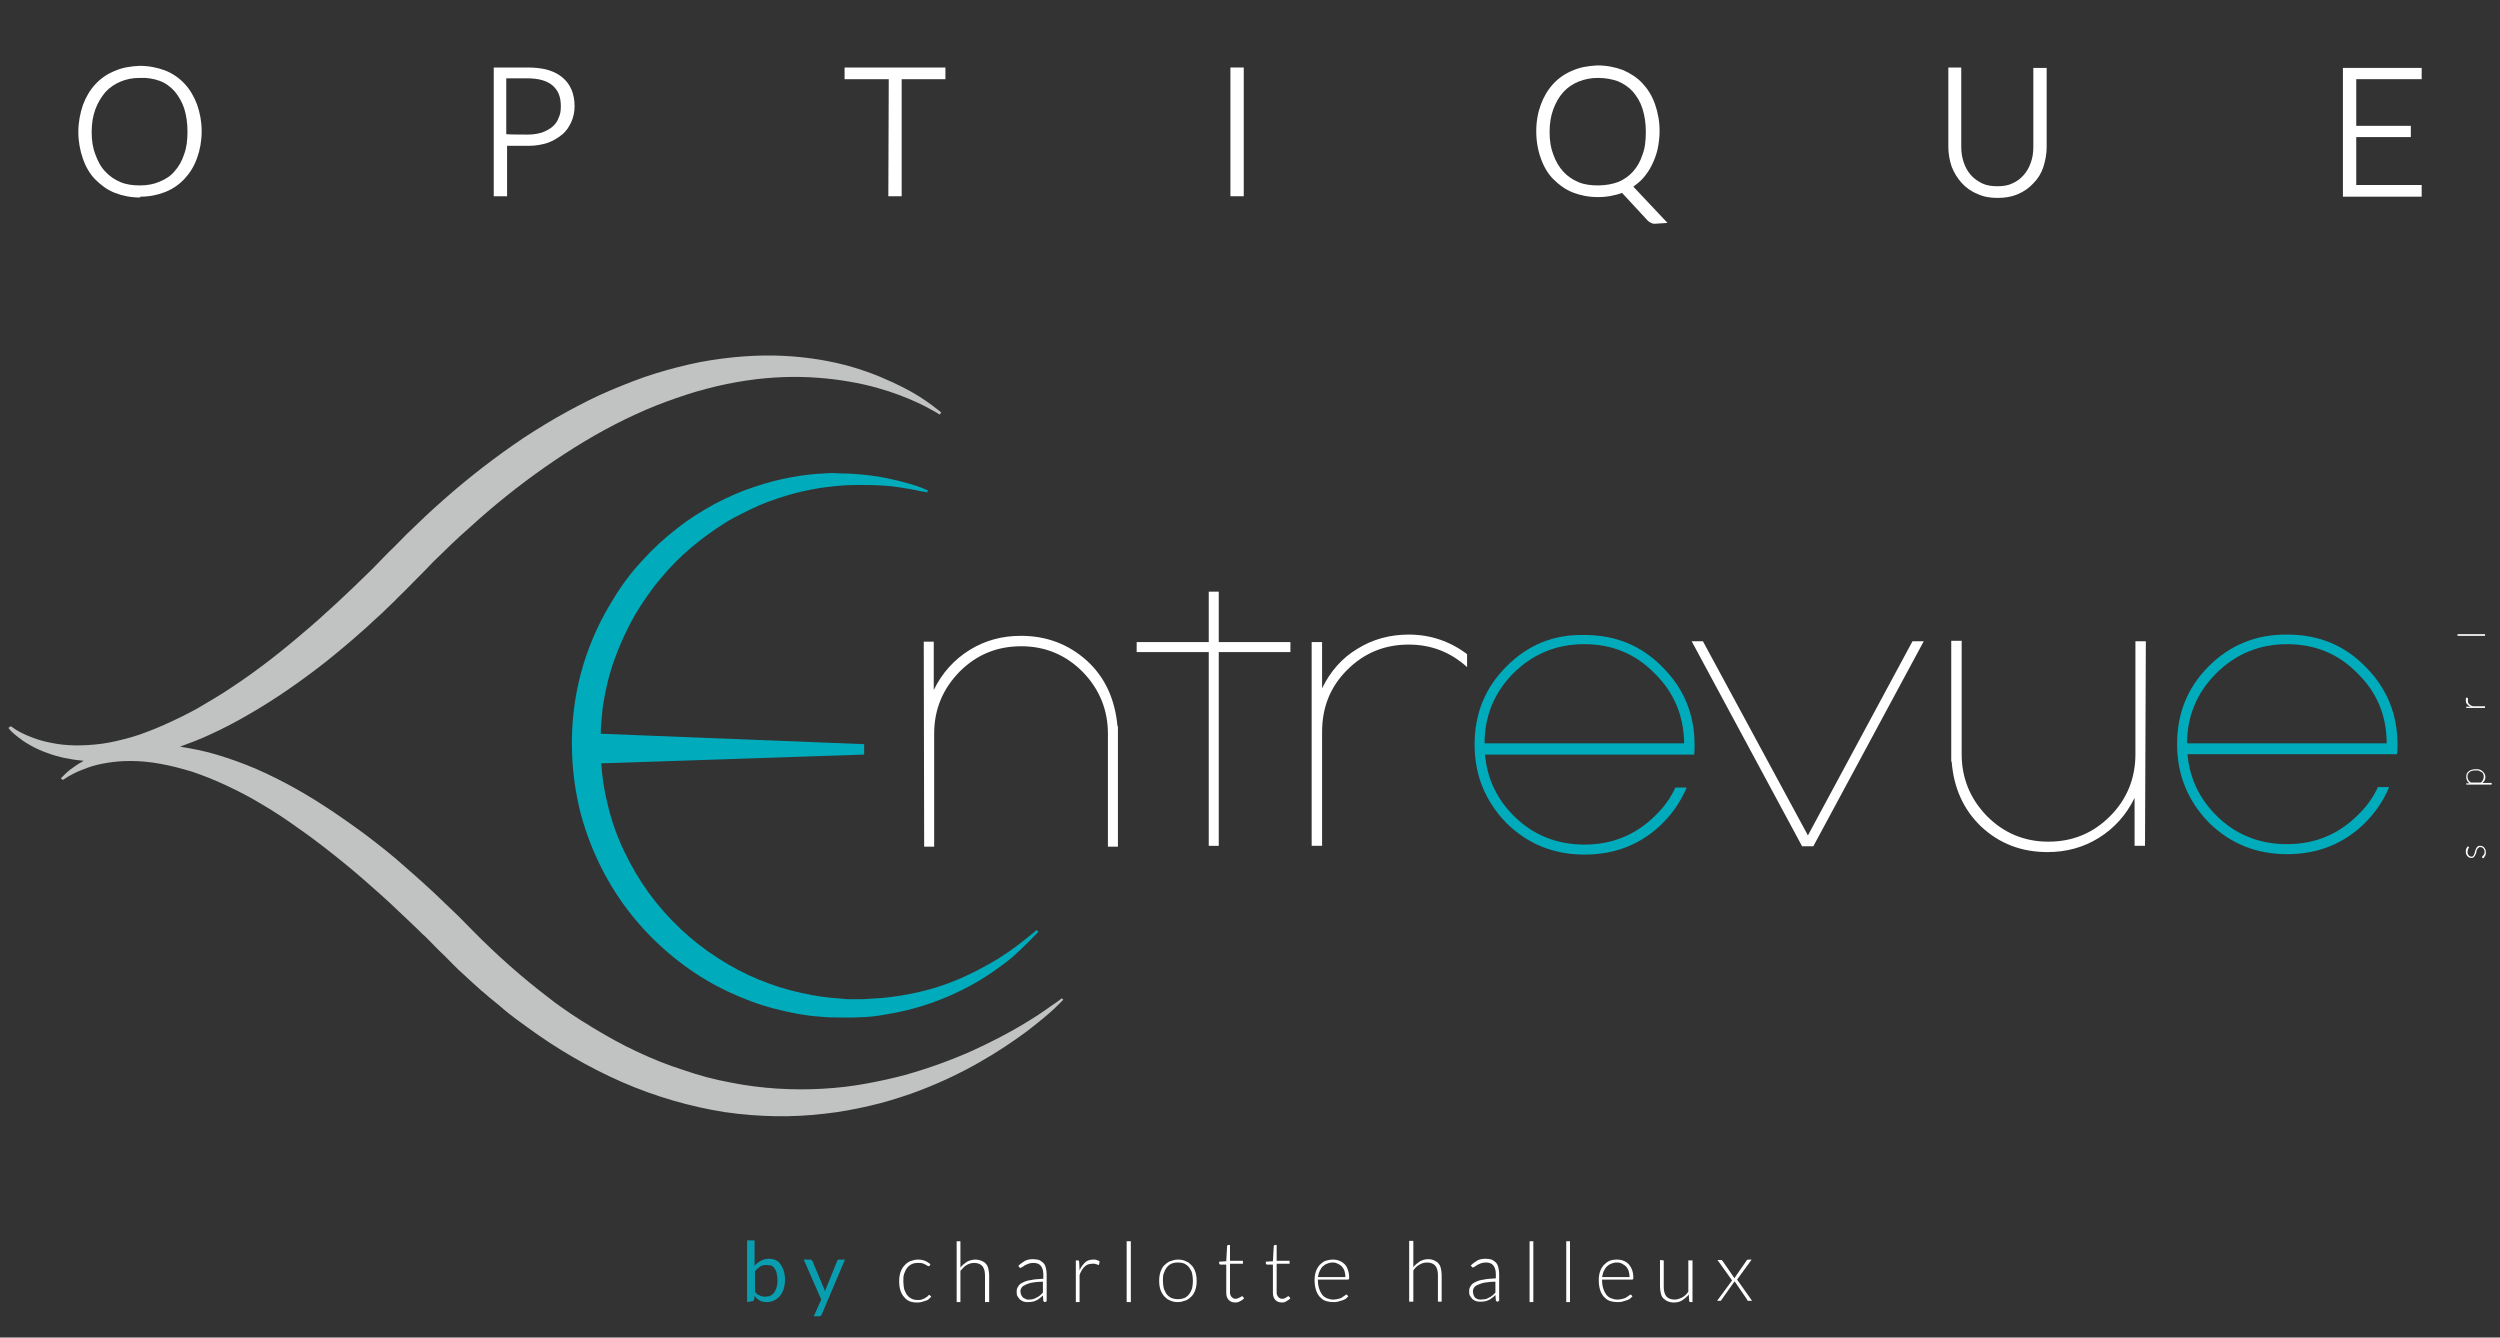 <?xml version="1.0" encoding="utf-8"?>
<!-- Generator: Adobe Illustrator 23.0.2, SVG Export Plug-In . SVG Version: 6.00 Build 0)  -->
<svg version="1.1" id="Calque_1" xmlns="http://www.w3.org/2000/svg" xmlns:xlink="http://www.w3.org/1999/xlink" x="0px" y="0px"
	 viewBox="0 0 600 321" style="enable-background:new 0 0 600 321;" xml:space="preserve">
<rect x="0" y="0" width="600" height="321" fill="#333333" stroke="none"/>
<style type="text/css">
	.st0{fill:#099DB0;}
	.st1{fill:#FFFFFF;}
	.st2{fill:#C1C2C2;}
	.st3{fill:#00ABBB;}
</style>
<g>
	<g>
		<path class="st0" d="M179.3,312.5l0-14.8l1.8,0l0,6.1c0.4-0.5,0.9-0.9,1.5-1.2c0.5-0.3,1.2-0.5,1.9-0.5c0.6,0,1.1,0.1,1.6,0.3
			c0.5,0.2,0.9,0.5,1.2,1c0.3,0.4,0.6,1,0.8,1.6c0.2,0.6,0.3,1.4,0.3,2.2c0,0.7-0.1,1.4-0.3,2.1c-0.2,0.6-0.5,1.2-0.9,1.7
			c-0.4,0.5-0.8,0.8-1.4,1.1c-0.5,0.3-1.2,0.4-1.8,0.4c-0.7,0-1.2-0.1-1.7-0.4c-0.5-0.3-0.9-0.6-1.2-1.1l-0.1,0.9
			c-0.1,0.2-0.2,0.4-0.5,0.4L179.3,312.5z M183.9,303.6c-0.6,0-1.1,0.1-1.5,0.4c-0.4,0.3-0.8,0.6-1.2,1.1l0,4.9
			c0.3,0.4,0.7,0.8,1.1,0.9c0.4,0.2,0.8,0.3,1.3,0.3c1,0,1.7-0.3,2.2-1c0.5-0.7,0.8-1.6,0.8-2.9c0-0.7-0.1-1.2-0.2-1.7
			c-0.1-0.5-0.3-0.9-0.5-1.2c-0.2-0.3-0.5-0.5-0.8-0.7C184.6,303.7,184.3,303.6,183.9,303.6z"/>
		<path class="st0" d="M197.2,315.5c-0.1,0.1-0.1,0.2-0.2,0.3c-0.1,0.1-0.2,0.1-0.4,0.1l-1.3,0l1.8-4l-4.2-9.6l1.5,0
			c0.1,0,0.3,0,0.4,0.1c0.1,0.1,0.1,0.2,0.2,0.3l2.7,6.4c0.1,0.1,0.1,0.3,0.2,0.5c0,0.1,0.1,0.3,0.1,0.4c0-0.1,0.1-0.3,0.1-0.4
			c0.1-0.2,0.1-0.3,0.2-0.5l2.6-6.4c0-0.1,0.1-0.2,0.2-0.3c0.1-0.1,0.2-0.1,0.3-0.1h1.4L197.2,315.5z"/>
		<path class="st1" d="M223.1,303.8C223.1,303.9,223,303.9,223.1,303.8c-0.1,0.1-0.2,0.1-0.2,0.1c-0.1,0-0.2-0.1-0.3-0.1
			c-0.1-0.1-0.3-0.2-0.5-0.3c-0.2-0.1-0.4-0.2-0.7-0.3c-0.3-0.1-0.6-0.1-1.1-0.1c-0.6,0-1.1,0.1-1.5,0.3c-0.4,0.2-0.8,0.5-1.1,0.9
			c-0.3,0.4-0.5,0.8-0.7,1.4c-0.2,0.5-0.2,1.1-0.2,1.8c0,0.7,0.1,1.3,0.2,1.9c0.2,0.5,0.4,1,0.7,1.4c0.3,0.4,0.7,0.7,1.1,0.9
			c0.4,0.2,0.9,0.3,1.4,0.3c0.5,0,0.9,0,1.2-0.2c0.3-0.1,0.6-0.2,0.8-0.4c0.2-0.1,0.4-0.2,0.5-0.4c0.1-0.1,0.2-0.2,0.3-0.2
			c0.1,0,0.1,0,0.2,0.1l0.3,0.3c-0.2,0.2-0.4,0.4-0.6,0.6c-0.2,0.2-0.5,0.3-0.8,0.4c-0.3,0.1-0.6,0.2-1,0.3
			c-0.3,0.1-0.7,0.1-1.1,0.1c-0.6,0-1.2-0.1-1.7-0.3c-0.5-0.2-1-0.6-1.3-1c-0.4-0.4-0.7-1-0.9-1.6c-0.2-0.6-0.3-1.4-0.3-2.2
			c0-0.8,0.1-1.5,0.3-2.1c0.2-0.6,0.5-1.2,0.9-1.6c0.4-0.5,0.8-0.8,1.4-1.1c0.6-0.2,1.2-0.4,1.9-0.4c0.7,0,1.2,0.1,1.7,0.3
			c0.5,0.2,0.9,0.5,1.3,0.8L223.1,303.8z"/>
		<path class="st1" d="M229.6,312.5l0-14.6l0.9,0l0,6.3c0.5-0.6,1-1,1.6-1.4c0.6-0.3,1.3-0.5,2-0.5c0.5,0,1,0.1,1.5,0.3
			c0.4,0.2,0.8,0.4,1,0.7c0.3,0.3,0.5,0.7,0.6,1.2c0.1,0.5,0.2,1,0.2,1.6l0,6.4l-1,0l0-6.4c0-0.9-0.2-1.7-0.6-2.2
			c-0.4-0.5-1.1-0.8-2-0.8c-0.6,0-1.3,0.2-1.8,0.5c-0.5,0.3-1,0.8-1.5,1.4l0,7.5L229.6,312.5z"/>
		<path class="st1" d="M250.8,312.5c-0.2,0-0.3-0.1-0.4-0.3l-0.1-1.3c-0.3,0.3-0.5,0.5-0.8,0.7c-0.3,0.2-0.5,0.4-0.8,0.5
			c-0.3,0.1-0.6,0.3-0.9,0.3c-0.3,0.1-0.7,0.1-1.1,0.1c-0.3,0-0.7,0-1-0.1c-0.3-0.1-0.6-0.3-0.9-0.5c-0.2-0.2-0.4-0.5-0.6-0.8
			c-0.2-0.3-0.2-0.7-0.2-1.2c0-0.4,0.1-0.8,0.4-1.2c0.2-0.4,0.6-0.7,1.1-0.9c0.5-0.3,1.2-0.5,2-0.6c0.8-0.2,1.8-0.2,2.9-0.3l0-1
			c0-0.9-0.2-1.6-0.6-2.1c-0.4-0.5-1-0.7-1.8-0.7c-0.5,0-0.9,0.1-1.2,0.2c-0.3,0.1-0.6,0.3-0.9,0.4c-0.2,0.2-0.4,0.3-0.6,0.4
			c-0.1,0.1-0.3,0.2-0.4,0.2c-0.1,0-0.2-0.1-0.3-0.2l-0.2-0.3c0.5-0.5,1.1-0.9,1.6-1.2c0.6-0.3,1.2-0.4,2-0.4c0.5,0,1,0.1,1.4,0.2
			c0.4,0.2,0.7,0.4,1,0.7c0.3,0.3,0.5,0.7,0.6,1.2c0.1,0.4,0.2,0.9,0.2,1.5l0,6.5L250.8,312.5z M246.8,311.9c0.4,0,0.7,0,1.1-0.1
			c0.3-0.1,0.6-0.2,0.9-0.4c0.3-0.1,0.5-0.3,0.8-0.5c0.2-0.2,0.5-0.4,0.7-0.7l0-2.6c-0.9,0-1.8,0.1-2.4,0.2
			c-0.7,0.1-1.2,0.3-1.7,0.5c-0.4,0.2-0.8,0.4-1,0.7c-0.2,0.3-0.3,0.6-0.3,0.9c0,0.3,0.1,0.6,0.2,0.9c0.1,0.2,0.3,0.5,0.4,0.6
			c0.2,0.1,0.4,0.3,0.6,0.3C246.3,311.9,246.6,311.9,246.8,311.9z"/>
		<path class="st1" d="M258.2,312.5l0-10l0.5,0c0.1,0,0.2,0,0.2,0.1c0,0.1,0.1,0.1,0.1,0.2l0.1,2.1c0.3-0.8,0.8-1.4,1.3-1.9
			c0.5-0.5,1.2-0.7,2-0.7c0.3,0,0.6,0,0.8,0.1c0.3,0.1,0.5,0.2,0.7,0.3l-0.1,0.7c0,0.1-0.1,0.2-0.2,0.2c0,0-0.1,0-0.2-0.1
			c-0.1,0-0.2-0.1-0.3-0.1c-0.1,0-0.2-0.1-0.4-0.1c-0.2,0-0.3,0-0.5,0c-0.8,0-1.4,0.2-1.9,0.7c-0.5,0.5-0.9,1.1-1.2,2l0,6.5
			L258.2,312.5z"/>
		<path class="st1" d="M271.4,297.9l0,14.6l-1,0l0-14.6L271.4,297.9z"/>
		<path class="st1" d="M282.7,302.3c0.7,0,1.4,0.1,1.9,0.4c0.6,0.2,1,0.6,1.4,1c0.4,0.4,0.7,1,0.9,1.6c0.2,0.6,0.3,1.3,0.3,2.1
			c0,0.8-0.1,1.5-0.3,2.1c-0.2,0.6-0.5,1.2-0.9,1.6c-0.4,0.4-0.9,0.8-1.4,1c-0.6,0.2-1.2,0.4-1.9,0.4c-0.7,0-1.3-0.1-1.9-0.4
			c-0.6-0.2-1-0.6-1.4-1c-0.4-0.5-0.7-1-0.9-1.6c-0.2-0.6-0.3-1.3-0.3-2.1c0-0.8,0.1-1.5,0.3-2.1c0.2-0.6,0.5-1.2,0.9-1.6
			c0.4-0.4,0.9-0.8,1.4-1C281.4,302.5,282,302.3,282.7,302.3z M282.7,311.8c0.6,0,1.1-0.1,1.6-0.3c0.4-0.2,0.8-0.5,1.1-0.9
			c0.3-0.4,0.5-0.8,0.7-1.4c0.1-0.5,0.2-1.1,0.2-1.8c0-0.7-0.1-1.3-0.2-1.8c-0.1-0.5-0.4-1-0.7-1.4c-0.3-0.4-0.7-0.7-1.1-0.9
			c-0.4-0.2-1-0.3-1.6-0.3c-0.6,0-1.1,0.1-1.6,0.3c-0.4,0.2-0.8,0.5-1.1,0.9c-0.3,0.4-0.5,0.8-0.7,1.4c-0.2,0.5-0.2,1.1-0.2,1.8
			c0,0.7,0.1,1.3,0.2,1.8c0.2,0.5,0.4,1,0.7,1.4c0.3,0.4,0.7,0.7,1.1,0.9C281.6,311.7,282.2,311.8,282.7,311.8z"/>
		<path class="st1" d="M296.5,312.6c-0.7,0-1.2-0.2-1.6-0.6c-0.4-0.4-0.6-1-0.6-1.7l0-6.8l-1.4,0c-0.1,0-0.1,0-0.2-0.1
			c-0.1-0.1-0.1-0.1-0.1-0.2l0-0.4l1.7-0.1l0.2-3.6c0-0.1,0-0.1,0.1-0.2c0-0.1,0.1-0.1,0.2-0.1l0.4,0l0,3.8l3.1,0l0,0.7l-3.1,0
			l0,6.8c0,0.3,0,0.5,0.1,0.7c0.1,0.2,0.2,0.4,0.3,0.5c0.1,0.1,0.3,0.2,0.4,0.3c0.2,0.1,0.3,0.1,0.5,0.1c0.2,0,0.4,0,0.6-0.1
			c0.2-0.1,0.3-0.2,0.5-0.2c0.1-0.1,0.2-0.2,0.3-0.2c0.1-0.1,0.1-0.1,0.2-0.1c0,0,0.1,0,0.2,0.1l0.3,0.4c-0.3,0.3-0.6,0.5-1,0.7
			C297.3,312.5,296.9,312.6,296.5,312.6z"/>
		<path class="st1" d="M307.7,312.6c-0.7,0-1.2-0.2-1.6-0.6c-0.4-0.4-0.6-1-0.6-1.7l0-6.8l-1.4,0c-0.1,0-0.1,0-0.2-0.1
			c0-0.1-0.1-0.1-0.1-0.2v-0.4l1.7-0.1l0.2-3.6c0-0.1,0-0.1,0.1-0.2c0-0.1,0.1-0.1,0.2-0.1l0.4,0l0,3.8l3.1,0l0,0.7h-3.1l0,6.8
			c0,0.3,0,0.5,0.1,0.7c0.1,0.2,0.2,0.4,0.3,0.5c0.1,0.1,0.3,0.2,0.4,0.3c0.2,0.1,0.3,0.1,0.5,0.1c0.2,0,0.5,0,0.6-0.1
			c0.2-0.1,0.3-0.2,0.4-0.2c0.1-0.1,0.2-0.2,0.3-0.2c0.1-0.1,0.1-0.1,0.2-0.1c0.1,0,0.1,0,0.2,0.1l0.3,0.4c-0.3,0.3-0.6,0.5-1,0.7
			C308.5,312.5,308.1,312.6,307.7,312.6z"/>
		<path class="st1" d="M319.9,302.3c0.6,0,1.1,0.1,1.6,0.3c0.5,0.2,0.9,0.5,1.2,0.8c0.4,0.4,0.6,0.8,0.8,1.4
			c0.2,0.5,0.3,1.2,0.3,1.9c0,0.2,0,0.2-0.1,0.3c0,0.1-0.1,0.1-0.2,0.1l-7.2,0l0,0.2c0,0.7,0.1,1.4,0.3,2c0.2,0.6,0.4,1,0.7,1.4
			c0.3,0.4,0.7,0.7,1.2,0.9c0.5,0.2,1,0.3,1.5,0.3c0.5,0,0.9-0.1,1.3-0.2c0.4-0.1,0.7-0.2,0.9-0.4c0.2-0.1,0.4-0.3,0.6-0.4
			c0.1-0.1,0.2-0.2,0.3-0.2c0.1,0,0.2,0,0.2,0.1l0.3,0.3c-0.2,0.2-0.4,0.4-0.6,0.6c-0.3,0.2-0.6,0.3-0.9,0.4c-0.3,0.1-0.7,0.2-1,0.3
			c-0.4,0.1-0.7,0.1-1.1,0.1c-0.7,0-1.3-0.1-1.9-0.3c-0.6-0.2-1-0.6-1.4-1c-0.4-0.5-0.7-1-0.9-1.7c-0.2-0.7-0.3-1.4-0.3-2.3
			c0-0.7,0.1-1.4,0.3-2c0.2-0.6,0.5-1.1,0.9-1.6c0.4-0.4,0.9-0.8,1.4-1C318.5,302.5,319.1,302.3,319.9,302.3z M319.9,303
			c-0.5,0-1,0.1-1.4,0.3c-0.4,0.1-0.8,0.4-1.1,0.7c-0.3,0.3-0.5,0.7-0.7,1.1c-0.2,0.4-0.3,0.9-0.4,1.4l6.6,0c0-0.5-0.1-1-0.2-1.4
			c-0.1-0.4-0.4-0.8-0.6-1.1c-0.3-0.3-0.6-0.5-1-0.7C320.7,303.1,320.3,303,319.9,303z"/>
		<path class="st1" d="M338.2,312.4l0-14.6l1,0l0,6.3c0.5-0.6,1-1,1.6-1.4c0.6-0.3,1.2-0.5,2-0.5c0.5,0,1,0.1,1.4,0.3
			c0.4,0.2,0.8,0.4,1,0.7c0.3,0.3,0.5,0.7,0.6,1.2c0.1,0.5,0.2,1,0.2,1.6l0,6.4l-0.9,0l0-6.4c0-0.9-0.2-1.7-0.6-2.2
			c-0.4-0.5-1.1-0.8-2-0.8c-0.7,0-1.3,0.2-1.8,0.5c-0.6,0.3-1.1,0.8-1.5,1.4l0,7.5L338.2,312.4z"/>
		<path class="st1" d="M359.4,312.4c-0.2,0-0.3-0.1-0.4-0.3l-0.1-1.3c-0.3,0.3-0.5,0.5-0.8,0.7c-0.3,0.2-0.5,0.4-0.8,0.5
			c-0.3,0.1-0.6,0.3-0.9,0.3c-0.3,0.1-0.7,0.1-1.1,0.1c-0.3,0-0.7,0-1-0.1c-0.3-0.1-0.6-0.3-0.9-0.5c-0.2-0.2-0.4-0.5-0.6-0.8
			c-0.2-0.3-0.2-0.7-0.2-1.2c0-0.4,0.1-0.8,0.4-1.2c0.2-0.4,0.6-0.7,1.1-0.9c0.5-0.3,1.2-0.5,2-0.6c0.8-0.2,1.8-0.2,2.9-0.3l0-1
			c0-0.9-0.2-1.6-0.6-2.1c-0.4-0.5-1-0.7-1.8-0.7c-0.5,0-0.9,0.1-1.2,0.2c-0.3,0.1-0.6,0.3-0.9,0.4c-0.2,0.2-0.4,0.3-0.6,0.4
			c-0.1,0.1-0.3,0.2-0.4,0.2c-0.1,0-0.2-0.1-0.3-0.2l-0.2-0.3c0.5-0.5,1.1-0.9,1.6-1.2c0.6-0.3,1.2-0.4,2-0.4c0.5,0,1,0.1,1.4,0.2
			c0.4,0.2,0.7,0.4,1,0.7c0.3,0.3,0.5,0.7,0.6,1.2c0.1,0.4,0.2,0.9,0.2,1.5l0,6.5L359.4,312.4z M355.4,311.9c0.4,0,0.7-0.1,1.1-0.1
			c0.3-0.1,0.6-0.2,0.9-0.4c0.3-0.1,0.5-0.3,0.8-0.5c0.2-0.2,0.5-0.4,0.7-0.7l0-2.6c-0.9,0-1.8,0.1-2.4,0.2
			c-0.7,0.1-1.2,0.3-1.7,0.5c-0.5,0.2-0.8,0.4-1,0.7c-0.2,0.3-0.3,0.6-0.3,1c0,0.3,0.1,0.6,0.2,0.9c0.1,0.3,0.3,0.5,0.4,0.6
			c0.2,0.1,0.4,0.3,0.6,0.3C354.9,311.9,355.1,311.9,355.4,311.9z"/>
		<path class="st1" d="M368,297.9l0,14.6l-0.9,0l0-14.6L368,297.9z"/>
		<path class="st1" d="M376.8,297.9l0,14.6l-0.9,0l0-14.6L376.8,297.9z"/>
		<path class="st1" d="M388.1,302.3c0.6,0,1.1,0.1,1.6,0.3c0.5,0.2,0.9,0.5,1.2,0.8c0.3,0.4,0.6,0.8,0.8,1.4
			c0.2,0.5,0.3,1.2,0.3,1.9c0,0.2,0,0.2-0.1,0.3c0,0.1-0.1,0.1-0.2,0.1l-7.2,0l0,0.2c0,0.7,0.1,1.4,0.3,2c0.2,0.6,0.4,1,0.7,1.4
			c0.3,0.4,0.7,0.7,1.2,0.9c0.5,0.2,1,0.3,1.5,0.3c0.5,0,0.9-0.1,1.3-0.2c0.4-0.1,0.7-0.2,0.9-0.4c0.2-0.1,0.5-0.3,0.6-0.4
			c0.2-0.1,0.3-0.2,0.3-0.2c0.1,0,0.2,0,0.2,0.1l0.3,0.3c-0.2,0.2-0.4,0.4-0.6,0.6c-0.3,0.2-0.6,0.3-0.9,0.4c-0.3,0.1-0.7,0.2-1,0.3
			c-0.4,0.1-0.7,0.1-1.1,0.1c-0.7,0-1.3-0.1-1.9-0.3c-0.6-0.2-1-0.6-1.4-1c-0.4-0.5-0.7-1-0.9-1.7c-0.2-0.7-0.3-1.4-0.3-2.3
			c0-0.7,0.1-1.4,0.3-2c0.2-0.6,0.5-1.1,0.9-1.6c0.4-0.4,0.9-0.8,1.4-1C386.7,302.4,387.4,302.3,388.1,302.3z M388.1,303
			c-0.5,0-1,0.1-1.4,0.3c-0.4,0.1-0.8,0.4-1.1,0.7c-0.3,0.3-0.5,0.7-0.7,1.1c-0.2,0.4-0.3,0.9-0.4,1.4l6.6,0c0-0.5-0.1-1-0.2-1.4
			c-0.1-0.4-0.4-0.8-0.6-1.1c-0.3-0.3-0.6-0.5-1-0.7C389,303.1,388.5,303,388.1,303z"/>
		<path class="st1" d="M399.3,302.5l0,6.4c0,0.9,0.2,1.7,0.6,2.2c0.4,0.5,1.1,0.8,2,0.8c0.6,0,1.2-0.2,1.8-0.5
			c0.6-0.3,1.1-0.8,1.5-1.4l0-7.5l1,0l0,10l-0.5,0c-0.2,0-0.3-0.1-0.3-0.3l-0.1-1.5c-0.5,0.6-1,1-1.6,1.4c-0.6,0.4-1.3,0.5-2,0.5
			c-0.6,0-1-0.1-1.5-0.3c-0.4-0.2-0.7-0.4-1-0.7c-0.3-0.3-0.5-0.7-0.6-1.2c-0.1-0.5-0.2-1-0.2-1.6l0-6.4L399.3,302.5z"/>
		<path class="st1" d="M415.7,307.3l-3.5-4.9l0.9,0c0.1,0,0.2,0,0.2,0.1c0,0.1,0.1,0.1,0.1,0.1l2.9,4.2c0-0.1,0.1-0.2,0.2-0.4
			l2.7-3.9c0-0.1,0.1-0.1,0.1-0.1c0.1,0,0.1-0.1,0.2-0.1l0.9,0l-3.5,4.8l3.6,5.1l-0.9,0c-0.1,0-0.2,0-0.2-0.1
			c-0.1-0.1-0.1-0.1-0.1-0.2l-3-4.4c0,0.1-0.1,0.3-0.2,0.3l-2.9,4.1c0,0.1-0.1,0.1-0.1,0.2c-0.1,0-0.1,0.1-0.2,0.1l-0.8,0
			L415.7,307.3z"/>
	</g>
	<g>
		<g>
			<path class="st1" d="M592.5,203.3c0,0,0.1,0.1,0.1,0.1c0,0,0,0.1-0.1,0.1c0,0.1-0.1,0.1-0.1,0.2c-0.1,0.1-0.1,0.2-0.1,0.3
				c0,0.1-0.1,0.3-0.1,0.5c0,0.2,0,0.3,0.1,0.4c0,0.1,0.1,0.3,0.2,0.4c0.1,0.1,0.2,0.2,0.3,0.2c0.1,0.1,0.2,0.1,0.3,0.1
				c0.1,0,0.3,0,0.4-0.1c0.1-0.1,0.2-0.2,0.2-0.3c0.1-0.1,0.1-0.3,0.2-0.4c0-0.2,0.1-0.3,0.1-0.5c0.1-0.2,0.1-0.3,0.2-0.5
				c0.1-0.1,0.1-0.3,0.2-0.4c0.1-0.1,0.2-0.2,0.3-0.3c0.1-0.1,0.3-0.1,0.5-0.1c0.2,0,0.4,0,0.6,0.1c0.2,0.1,0.3,0.2,0.4,0.3
				c0.1,0.1,0.2,0.3,0.3,0.5c0.1,0.2,0.1,0.4,0.1,0.7c0,0.3,0,0.6-0.2,0.8c-0.1,0.2-0.2,0.4-0.4,0.6l-0.2-0.1c0,0,0,0-0.1-0.1
				c0,0,0,0,0-0.1c0,0,0-0.1,0.1-0.2c0-0.1,0.1-0.1,0.2-0.2c0.1-0.1,0.1-0.2,0.2-0.3c0-0.1,0.1-0.3,0.1-0.5c0-0.2,0-0.4-0.1-0.5
				c-0.1-0.1-0.1-0.3-0.2-0.4c-0.1-0.1-0.2-0.2-0.3-0.2c-0.1,0-0.2-0.1-0.4-0.1c-0.2,0-0.3,0-0.4,0.1c-0.1,0.1-0.2,0.2-0.3,0.3
				c-0.1,0.1-0.1,0.3-0.2,0.4c0,0.1-0.1,0.3-0.1,0.5c0,0.2-0.1,0.3-0.2,0.5c-0.1,0.1-0.1,0.3-0.2,0.4c-0.1,0.1-0.2,0.2-0.3,0.3
				c-0.1,0.1-0.3,0.1-0.5,0.1c-0.2,0-0.3,0-0.5-0.1c-0.1-0.1-0.3-0.2-0.4-0.3c-0.1-0.1-0.2-0.3-0.3-0.5c-0.1-0.2-0.1-0.4-0.1-0.6
				c0-0.3,0-0.5,0.1-0.7c0.1-0.2,0.2-0.4,0.4-0.6L592.5,203.3z"/>
			<path class="st1" d="M598,188.3l-6.1,0l0-0.2c0,0,0-0.1,0-0.1c0,0,0,0,0.1,0l0.7,0c-0.3-0.2-0.5-0.4-0.6-0.7
				c-0.2-0.3-0.2-0.6-0.2-0.9c0-0.6,0.2-1,0.6-1.3c0.4-0.3,1-0.5,1.7-0.5c0.3,0,0.6,0,0.9,0.1c0.3,0.1,0.5,0.2,0.7,0.4
				c0.2,0.2,0.4,0.4,0.5,0.6c0.1,0.2,0.2,0.5,0.2,0.8c0,0.3-0.1,0.6-0.2,0.8c-0.1,0.2-0.3,0.4-0.5,0.6l2.2,0L598,188.3z
				 M592.2,186.4c0,0.3,0.1,0.6,0.2,0.8c0.1,0.2,0.4,0.5,0.6,0.6l2.4,0c0.3-0.2,0.4-0.4,0.5-0.6c0.1-0.2,0.2-0.5,0.2-0.7
				c0-0.3,0-0.5-0.1-0.7c-0.1-0.2-0.2-0.4-0.4-0.5c-0.2-0.1-0.4-0.2-0.6-0.3c-0.2-0.1-0.5-0.1-0.8-0.1c-0.7,0-1.2,0.1-1.5,0.4
				C592.3,185.6,592.2,185.9,592.2,186.4z"/>
			<path class="st1" d="M596.4,169.9l-4.5,0l0-0.2c0-0.1,0-0.1,0-0.1c0,0,0.1,0,0.1,0l1,0c-0.4-0.1-0.6-0.3-0.9-0.6
				c-0.2-0.2-0.3-0.5-0.3-0.9c0-0.1,0-0.3,0-0.4c0-0.1,0.1-0.2,0.1-0.3l0.3,0.1c0,0,0.1,0,0.1,0.1c0,0,0,0,0,0.1c0,0,0,0.1,0,0.1
				c0,0,0,0.1,0,0.2c0,0.1,0,0.2,0,0.2c0,0.3,0.1,0.6,0.3,0.8c0.2,0.2,0.5,0.4,0.9,0.5l2.9,0L596.4,169.9z"/>
			<path class="st1" d="M589.8,152.2l6.6,0l0,0.4l-6.6,0L589.8,152.2z"/>
		</g>
		<g>
			<g>
				<path class="st2" d="M254.8,239.6c0,0-0.8,0.7-2.5,1.8c-1.6,1.2-4,2.8-7.2,4.7c-3.2,1.9-7.2,4-11.8,6.1
					c-4.7,2.1-10.1,4.1-16.1,5.8c-3,0.8-6.2,1.5-9.5,2.1c-3.3,0.6-6.7,1-10.3,1.2c-7.1,0.4-14.6,0-22.1-1.5c-3.8-0.7-7.6-1.7-11.3-3
					c-3.8-1.2-7.5-2.7-11.1-4.4c-3.7-1.7-7.2-3.7-10.7-5.8c-0.9-0.6-1.8-1.1-2.6-1.6l-2.6-1.7c-1.7-1.2-3.4-2.3-5-3.6
					c-6.6-5-12.8-10.5-18.6-16.4c-1.5-1.5-2.9-3-4.5-4.5c-0.8-0.7-1.5-1.5-2.3-2.2c-0.8-0.7-1.5-1.5-2.3-2.2
					c-3.1-2.9-6.2-5.6-9.3-8.3c-3.1-2.6-6.3-5.1-9.5-7.4c-3.2-2.3-6.4-4.5-9.6-6.5c-3.2-2-6.4-3.8-9.6-5.4c-3.2-1.6-6.4-3-9.5-4.1
					c-3.1-1.1-6.2-2.1-9.2-2.7c-1.5-0.3-3-0.6-4.4-0.8c2.4-0.9,4.9-1.8,7.4-3c3.1-1.4,6.1-3,9.2-4.8c6.1-3.5,12.3-7.8,18.3-12.5
					c3-2.4,6-4.9,8.9-7.5c0.7-0.6,1.5-1.3,2.2-2c0.7-0.7,1.5-1.3,2.2-2c1.4-1.4,2.9-2.7,4.3-4.2c1.5-1.4,2.8-2.8,4.2-4.2
					c1.4-1.4,2.8-2.8,4.1-4.2c2.8-2.7,5.6-5.5,8.6-8.1c5.8-5.3,11.9-10.2,18.2-14.6c6.3-4.4,12.7-8.3,19.3-11.5
					c3.3-1.6,6.5-3,9.8-4.2c3.3-1.2,6.5-2.3,9.7-3.1c6.4-1.7,12.7-2.6,18.5-2.8c5.8-0.2,11.2,0.3,15.8,1.1c4.7,0.8,8.7,2,11.9,3.2
					c3.2,1.2,5.7,2.4,7.3,3.3c0.8,0.4,1.4,0.8,1.8,1c0.4,0.3,0.6,0.4,0.6,0.4l0.4-0.5c0,0-0.8-0.7-2.3-1.8c-1.5-1.1-3.8-2.7-7-4.3
					c-3.2-1.6-7.2-3.4-12-4.8c-4.8-1.4-10.4-2.4-16.6-2.7c-6.2-0.3-13,0.2-20,1.5c-3.5,0.7-7,1.6-10.6,2.7c-3.6,1.1-7.1,2.5-10.7,4
					c-3.6,1.5-7.1,3.3-10.6,5.2c-3.5,1.9-6.9,4-10.3,6.2c-6.7,4.5-13.2,9.5-19.3,14.9c-3.1,2.7-6,5.5-8.9,8.3
					c-1.4,1.4-2.8,2.9-4.3,4.3c-1.4,1.4-2.8,2.9-4.1,4.2c-5.5,5.4-11.1,10.7-16.7,15.4c-5.6,4.8-11.2,9.1-16.8,12.8
					c-2.8,1.9-5.6,3.5-8.3,5.1c-2.7,1.5-5.4,2.8-8.1,4c-1.3,0.6-2.6,1.1-3.9,1.6c-0.6,0.2-1.3,0.5-1.9,0.7c-0.6,0.2-1.3,0.4-1.9,0.6
					c-2.5,0.7-4.9,1.3-7.2,1.6c-4.6,0.6-8.7,0.5-12-0.2c-3.3-0.6-5.8-1.7-7.4-2.5c-0.8-0.4-1.4-0.8-1.8-1.1
					c-0.4-0.3-0.6-0.4-0.6-0.4L2,174.7c0,0,0.2,0.2,0.5,0.6c0.4,0.4,0.9,0.9,1.7,1.5c1.5,1.2,3.9,2.8,7.4,4c2.4,0.9,5.3,1.5,8.5,1.8
					c-1.3,0.7-2.3,1.4-3.1,2c-0.8,0.6-1.4,1.2-1.8,1.6c-0.4,0.4-0.6,0.6-0.6,0.6l0.5,0.4c0,0,0.2-0.2,0.6-0.4
					c0.4-0.3,1.1-0.7,1.9-1.1c0.9-0.5,2-0.9,3.3-1.4c1.3-0.5,2.9-0.9,4.7-1.2c3.5-0.6,7.9-0.7,12.8,0.2c2.4,0.4,5,1.1,7.7,1.9
					c2.7,0.9,5.4,2,8.2,3.3c2.8,1.3,5.7,2.8,8.5,4.5c2.9,1.7,5.8,3.6,8.7,5.7c2.9,2,5.9,4.3,8.8,6.6c2.9,2.3,5.9,4.8,8.8,7.4
					c3,2.6,5.9,5.3,8.8,8.1c0.7,0.7,1.5,1.4,2.2,2.1c0.7,0.7,1.4,1.4,2.2,2.1c1.4,1.4,2.9,3,4.4,4.4c1.5,1.5,3,3.1,4.6,4.5
					c0.8,0.7,1.6,1.5,2.4,2.2c0.8,0.7,1.6,1.5,2.5,2.2c0.8,0.7,1.6,1.4,2.5,2.1c0.9,0.7,1.7,1.4,2.5,2.1c1.7,1.4,3.5,2.7,5.3,4
					c7.1,5.2,14.8,9.7,22.8,13.2c8,3.5,16.4,5.9,24.6,7.2c8.3,1.2,16.4,1.3,23.9,0.4c3.8-0.4,7.4-1.1,10.9-1.9
					c3.5-0.8,6.7-1.8,9.9-2.9c6.2-2.2,11.6-4.8,16.2-7.4c4.6-2.6,8.4-5.2,11.4-7.4c3-2.3,5.3-4.2,6.8-5.6c1.5-1.4,2.2-2.2,2.2-2.2
					L254.8,239.6z"/>
			</g>
			<g>
				<g>
					<path class="st1" d="M309.7,156.5l-17.2,0l0,46.5l-2.4,0l0-46.5l-17.3,0l0-2.4l17.3,0l0-12.1l2.4,0l0,12.1l17.2,0L309.7,156.5z
						"/>
				</g>
			</g>
			<g>
				<g>
					<path class="st1" d="M352.1,160.1c-4-3.6-8.6-5.4-14-5.4c-5.8,0-10.7,2-14.8,6.1c-4,4-6,8.9-6,14.9l0,27.3l-2.5,0l0-48.9l2.5,0
						l0,11.1c2-4.1,4.8-7.3,8.5-9.5c3.7-2.3,7.8-3.4,12.3-3.4c5.2,0,9.9,1.6,14,4.7L352.1,160.1z"/>
				</g>
			</g>
			<g>
				<g>
					<path class="st1" d="M461.7,153.9l-26.5,49.2l-2.7,0L406,153.9l2.7,0l25.2,46.6l25.1-46.6L461.7,153.9z"/>
				</g>
			</g>
			<g>
				<g>
					<path class="st1" d="M514.8,203l-2.5,0l0-11.5c-2,4.1-4.9,7.3-8.6,9.6c-3.7,2.3-7.8,3.4-12.3,3.4c-6.2,0-11.5-2-15.9-6.1
						c-4.2-4-6.6-9.2-7.1-15.6l-0.1,0l0-29l2.5,0l0,27.2c0,5.7,2,10.7,6.1,14.9c4,4,8.9,6.1,14.7,6.1c5.8,0,10.7-2,14.8-6.1
						c4-4,6.1-9,6.1-14.9l0-27.1l2.5,0L514.8,203z"/>
				</g>
			</g>
			<g>
				<g>
					<path class="st1" d="M221.7,154l2.4,0l0,11.6c2-4.1,4.9-7.3,8.6-9.6c3.7-2.3,7.8-3.4,12.3-3.4c6.2,0,11.5,2,16,6.1
						c4.3,4,6.6,9.2,7.2,15.6l0.1,0l0,28.9l-2.4,0l0-27.1c0-5.7-2-10.7-6.1-14.9c-4-4-8.9-6.1-14.7-6.1c-5.8,0-10.7,2-14.8,6.1
						c-4,4.1-6.1,9-6.1,14.9l0,27.1l-2.4,0L221.7,154z"/>
				</g>
			</g>
			<g>
				<g>
					<path class="st3" d="M198.2,113.6c-5.2,0.2-11.2,1.2-17.3,3.3c-3.1,1-6.2,2.4-9.3,4c-3.1,1.7-6.2,3.6-9.2,6
						c-3,2.3-5.8,4.9-8.5,7.9c-2.7,2.9-5.1,6.2-7.2,9.8c-4.3,7-7.4,15.2-8.7,23.8c-1.3,8.6-0.9,17.6,1.2,26.2
						c2.2,8.6,6.1,16.7,11.3,23.6c5.2,6.9,11.8,12.7,18.8,16.9c3.5,2.1,7.2,3.8,10.9,5.2c3.7,1.4,7.5,2.3,11.1,3
						c1.8,0.3,3.7,0.6,5.5,0.7c1.8,0.2,3.6,0.2,5.4,0.2c0.4,0,0.9,0,1.3,0l0.7,0l0.7,0c0.9,0,1.7-0.1,2.6-0.1
						c1.7-0.1,3.3-0.3,4.9-0.6c6.4-1,12.1-2.9,16.8-5.1c4.8-2.2,8.6-4.7,11.5-6.9c1.5-1.1,2.8-2.2,3.8-3.2c1.1-1,1.9-1.8,2.6-2.5
						c0.7-0.7,1.2-1.3,1.6-1.6c0.3-0.4,0.5-0.6,0.5-0.6l-0.4-0.4c0,0-0.2,0.2-0.6,0.5c-0.4,0.3-1,0.8-1.7,1.4
						c-1.5,1.2-3.8,3-6.8,4.9c-3.1,1.9-7,4-11.6,5.8c-4.7,1.8-10.2,3.1-16.2,3.7c-1.5,0.1-3.1,0.2-4.7,0.3c-0.8,0-1.6,0-2.4,0
						l-0.6,0l-0.6,0c-0.4,0-0.9,0-1.3-0.1c-3.2-0.2-6.6-0.6-10-1.4c-6.8-1.5-13.6-4.2-19.9-8.3c-6.3-4-12.1-9.4-16.7-15.7
						c-2.3-3.2-4.3-6.6-6-10.2c-1.7-3.6-3-7.3-3.9-11.2c-0.8-3.2-1.3-6.5-1.5-9.7l63.1-2.1l0-2.5l-63.2-2.5c0-0.4,0-0.8,0-1.2
						c0.1-1.8,0.3-3.6,0.5-5.5c0.6-3.9,1.5-7.6,2.8-11.2c1.3-3.6,2.9-7.1,4.7-10.3c1.9-3.2,4-6.3,6.3-9c2.3-2.8,4.8-5.3,7.4-7.5
						c2.6-2.2,5.4-4.2,8.1-5.9c1.4-0.9,2.8-1.6,4.2-2.3c1.4-0.7,2.8-1.4,4.2-2c5.6-2.3,11.1-3.7,16-4.3c2.5-0.3,4.8-0.5,7-0.5
						c0.8,0,1.6,0,2.3,0c0.3,0,0.6,0,0.8,0c1,0,1.9,0.1,2.8,0.1c0.9,0.1,1.8,0.1,2.6,0.2c0.8,0.1,1.6,0.2,2.2,0.3
						c0.7,0.1,1.4,0.2,1.9,0.3c0.6,0.1,1.1,0.2,1.6,0.3c1,0.2,1.7,0.4,2.2,0.4c0.5,0.1,0.7,0.2,0.7,0.2l0.2-0.5c0,0-0.2-0.1-0.7-0.3
						c-0.5-0.2-1.2-0.5-2.1-0.8c-1.9-0.6-4.7-1.4-8.4-2.1c-3-0.5-6.5-0.9-10.5-0.9C200.2,113.5,199.2,113.5,198.2,113.6"/>
				</g>
			</g>
		</g>
	</g>
	<g>
		<path class="st1" d="M33.6,47.4c-2.2,0-4.2-0.4-6-1.1c-1.8-0.7-3.3-1.8-4.7-3.2c-1.3-1.3-2.3-3-3-5c-0.7-2-1.1-4.2-1.1-6.4
			c0-2.3,0.4-4.4,1.1-6.5c0.7-1.9,1.7-3.6,3-5c1.3-1.4,2.9-2.5,4.7-3.2c1.8-0.8,3.8-1.1,5.9-1.2c2.2,0,4.2,0.4,6.1,1.1
			c1.8,0.7,3.4,1.8,4.7,3.2c1.3,1.4,2.3,3.1,3,5c0.7,2,1.1,4.1,1.1,6.4c0,2.3-0.4,4.5-1.1,6.4c-0.7,2-1.7,3.6-3,5
			c-1.3,1.4-2.9,2.5-4.7,3.2c-1.8,0.7-3.7,1.1-5.9,1.1L33.6,47.4z M33.5,18.7c-1.7,0-3.2,0.3-4.6,0.9c-1.4,0.6-2.6,1.4-3.6,2.5
			c-1,1.2-1.8,2.5-2.4,4.1c-0.6,1.6-0.9,3.4-0.9,5.5c0,2.1,0.3,3.9,0.9,5.4c0.6,1.6,1.3,3,2.4,4.1c1,1.1,2.2,1.9,3.6,2.5
			c1.4,0.6,3,0.8,4.7,0.8c0,0,0,0,0,0c1.8,0,3.3-0.3,4.7-0.9c1.5-0.6,2.7-1.4,3.6-2.5c1-1.1,1.8-2.5,2.3-4.1
			c0.6-1.6,0.8-3.4,0.8-5.5c0-2-0.3-3.9-0.8-5.5c-0.5-1.5-1.3-2.9-2.3-4.1c-1-1.1-2.2-2-3.6-2.5C36.9,18.9,35.3,18.6,33.5,18.7
			l0-0.5L33.5,18.7z"/>
		<path class="st1" d="M118.5,47.1l0-30.9l8.2,0c3.7,0,6.4,0.8,8.3,2.4c1.9,1.6,2.9,3.9,2.9,6.9c0,1.4-0.3,2.7-0.8,3.8
			c-0.5,1.1-1.2,2.2-2.2,3c-1,0.8-2.1,1.5-3.5,2c-1.3,0.4-2.8,0.7-4.5,0.7l-5.2,0l0,12.1L118.5,47.1z M126.7,32.3
			c1.3,0,2.4-0.2,3.4-0.5c1-0.4,1.8-0.8,2.5-1.4c0.7-0.6,1.2-1.3,1.5-2.2c0.4-0.8,0.5-1.7,0.5-2.7c0-2.2-0.6-3.8-2-5
			c-1.3-1.1-3.3-1.7-6-1.7l-5.1,0l0,13.4C121.6,32.3,126.7,32.3,126.7,32.3z"/>
		<polygon class="st1" points="213.2,47.1 213.3,19 202.7,19 202.7,16.2 226.9,16.2 226.9,19 216.4,19 216.4,47.1 		"/>
		<rect x="295.3" y="16.2" class="st1" width="3.2" height="30.9"/>
		<path class="st1" d="M397.2,53.7c-0.3,0-0.6,0-0.9-0.2c-0.3-0.1-0.6-0.3-0.8-0.5l-6.2-6.7c-0.8,0.3-1.6,0.5-2.6,0.7
			c-1,0.2-2,0.3-3.2,0.3c-2.2,0-4.2-0.4-6-1.1c-1.8-0.7-3.3-1.8-4.7-3.2c-1.3-1.3-2.3-3-3-5c-0.7-1.9-1.1-4.1-1.1-6.5
			c0-2.4,0.4-4.5,1.1-6.4c0.7-1.9,1.7-3.6,3-5c1.3-1.4,2.9-2.5,4.7-3.2c1.8-0.8,3.8-1.1,5.9-1.2c2.2,0,4.2,0.4,6.1,1.1
			c1.8,0.8,3.4,1.8,4.7,3.2c1.3,1.4,2.3,3,3,5c0.7,2,1.1,4.1,1.1,6.5c0,1.5-0.2,3-0.5,4.4c-0.3,1.3-0.8,2.6-1.4,3.8
			c-0.6,1.2-1.3,2.2-2.1,3.1c-0.7,0.8-1.5,1.4-2.3,2l8.2,8.7L397.2,53.7z M383.5,18.7c-1.7,0-3.2,0.3-4.7,0.9
			c-1.4,0.6-2.6,1.4-3.6,2.5c-1,1.1-1.8,2.5-2.4,4.1c-0.6,1.6-0.9,3.4-0.9,5.5c0,2.1,0.3,3.9,0.9,5.4c0.6,1.7,1.4,3,2.4,4.1
			c1,1.1,2.2,1.9,3.6,2.5c1.4,0.6,3,0.8,4.7,0.8c0,0,0,0,0,0c1.8,0,3.4-0.3,4.8-0.8c1.5-0.6,2.7-1.5,3.6-2.5c1-1.1,1.8-2.5,2.3-4.1
			c0.6-1.5,0.8-3.4,0.8-5.5c0-2.1-0.3-3.9-0.8-5.5c-0.5-1.6-1.3-2.9-2.3-4.1c-1-1.1-2.2-1.9-3.6-2.5C386.9,19,385.3,18.7,383.5,18.7
			l0-0.5L383.5,18.7z"/>
		<path class="st1" d="M479.4,47.5c-1.8,0-3.5-0.3-4.9-1c-1.5-0.6-2.7-1.5-3.7-2.6c-1-1.1-1.8-2.4-2.4-3.9c-0.5-1.5-0.8-3.1-0.8-4.8
			l0-19l3.1,0l0,19c0,1.4,0.2,2.6,0.6,3.8c0.4,1.2,1,2.2,1.7,3c0.8,0.9,1.7,1.5,2.7,2c1,0.5,2.3,0.7,3.7,0.7h0
			c1.4,0,2.6-0.2,3.6-0.7c1.1-0.5,1.9-1.1,2.7-2c0.7-0.8,1.3-1.8,1.7-3c0.4-1.1,0.6-2.3,0.6-3.7l0-19l3.2,0l0,19
			c0,1.6-0.3,3.2-0.8,4.8c-0.5,1.5-1.3,2.8-2.4,3.9c-1,1.1-2.3,2-3.7,2.6C482.9,47.2,481.3,47.5,479.4,47.5L479.4,47.5z"/>
		<polygon class="st1" points="562.3,47.2 562.3,16.3 581.2,16.3 581.2,19 565.5,19 565.5,30.2 578.6,30.2 578.6,32.9 565.5,32.9 
			565.5,44.4 581.2,44.4 581.2,47.2 		"/>
	</g>
	<g>
		<defs>
			<path id="SVGID_10_" d="M531.9,161.6c4.6-4.6,10.3-7,17-7c6.7,0,12.3,2.3,16.9,7c4.7,4.6,7,10.2,7,16.8l-47.9,0
				C524.9,171.8,527.3,166.2,531.9,161.6 M530.1,159.9c-5.1,5.1-7.6,11.3-7.6,18.7c0,7.4,2.6,13.6,7.6,18.8
				c5.2,5.1,11.4,7.6,18.8,7.6c7.4,0,13.7-2.5,18.8-7.6c2.5-2.5,4.4-5.4,5.7-8.5l-2.7,0c-1.1,2.4-2.7,4.7-4.8,6.7
				c-4.6,4.6-10.3,7-17,7c-6.7,0-12.4-2.3-17-6.9c-4.1-4.1-6.4-9-6.9-14.7l44.6,0l3.2,0l2.5,0c0.1-0.8,0.1-1.5,0.1-2.3
				c0-7.4-2.6-13.6-7.7-18.7c-5.1-5.2-11.3-7.7-18.7-7.7C541.5,152.2,535.2,154.8,530.1,159.9"/>
		</defs>
		<use xlink:href="#SVGID_10_"  style="overflow:visible;fill:#00ABBB;"/>
		<clipPath id="SVGID_2_">
			<use xlink:href="#SVGID_10_"  style="overflow:visible;"/>
		</clipPath>
	</g>
	<g>
		<defs>
			<path id="SVGID_1_" d="M363.2,161.6c4.6-4.6,10.3-7,17-7c6.7,0,12.3,2.3,16.9,7c4.7,4.6,7,10.2,7.1,16.8l-47.9,0
				C356.3,171.9,358.6,166.2,363.2,161.6 M361.5,160c-5.1,5.1-7.6,11.3-7.6,18.7c0,7.4,2.6,13.6,7.6,18.8c5.2,5.1,11.4,7.6,18.8,7.6
				c7.4,0,13.7-2.5,18.8-7.6c2.5-2.5,4.4-5.4,5.7-8.5l-2.7,0c-1.1,2.4-2.7,4.7-4.8,6.7c-4.6,4.6-10.3,7-17,7c-6.7,0-12.4-2.3-17-6.9
				c-4.1-4.1-6.4-9-6.9-14.7l44.6,0l3.2,0l2.4,0c0.1-0.8,0.1-1.5,0.1-2.3c0-7.4-2.6-13.6-7.7-18.7c-5.1-5.2-11.3-7.7-18.7-7.7
				C372.9,152.2,366.6,154.8,361.5,160"/>
		</defs>
		<use xlink:href="#SVGID_1_"  style="overflow:visible;fill:#00ABBB;"/>
		<clipPath id="SVGID_3_">
			<use xlink:href="#SVGID_1_"  style="overflow:visible;"/>
		</clipPath>
	</g>
</g>
</svg>
